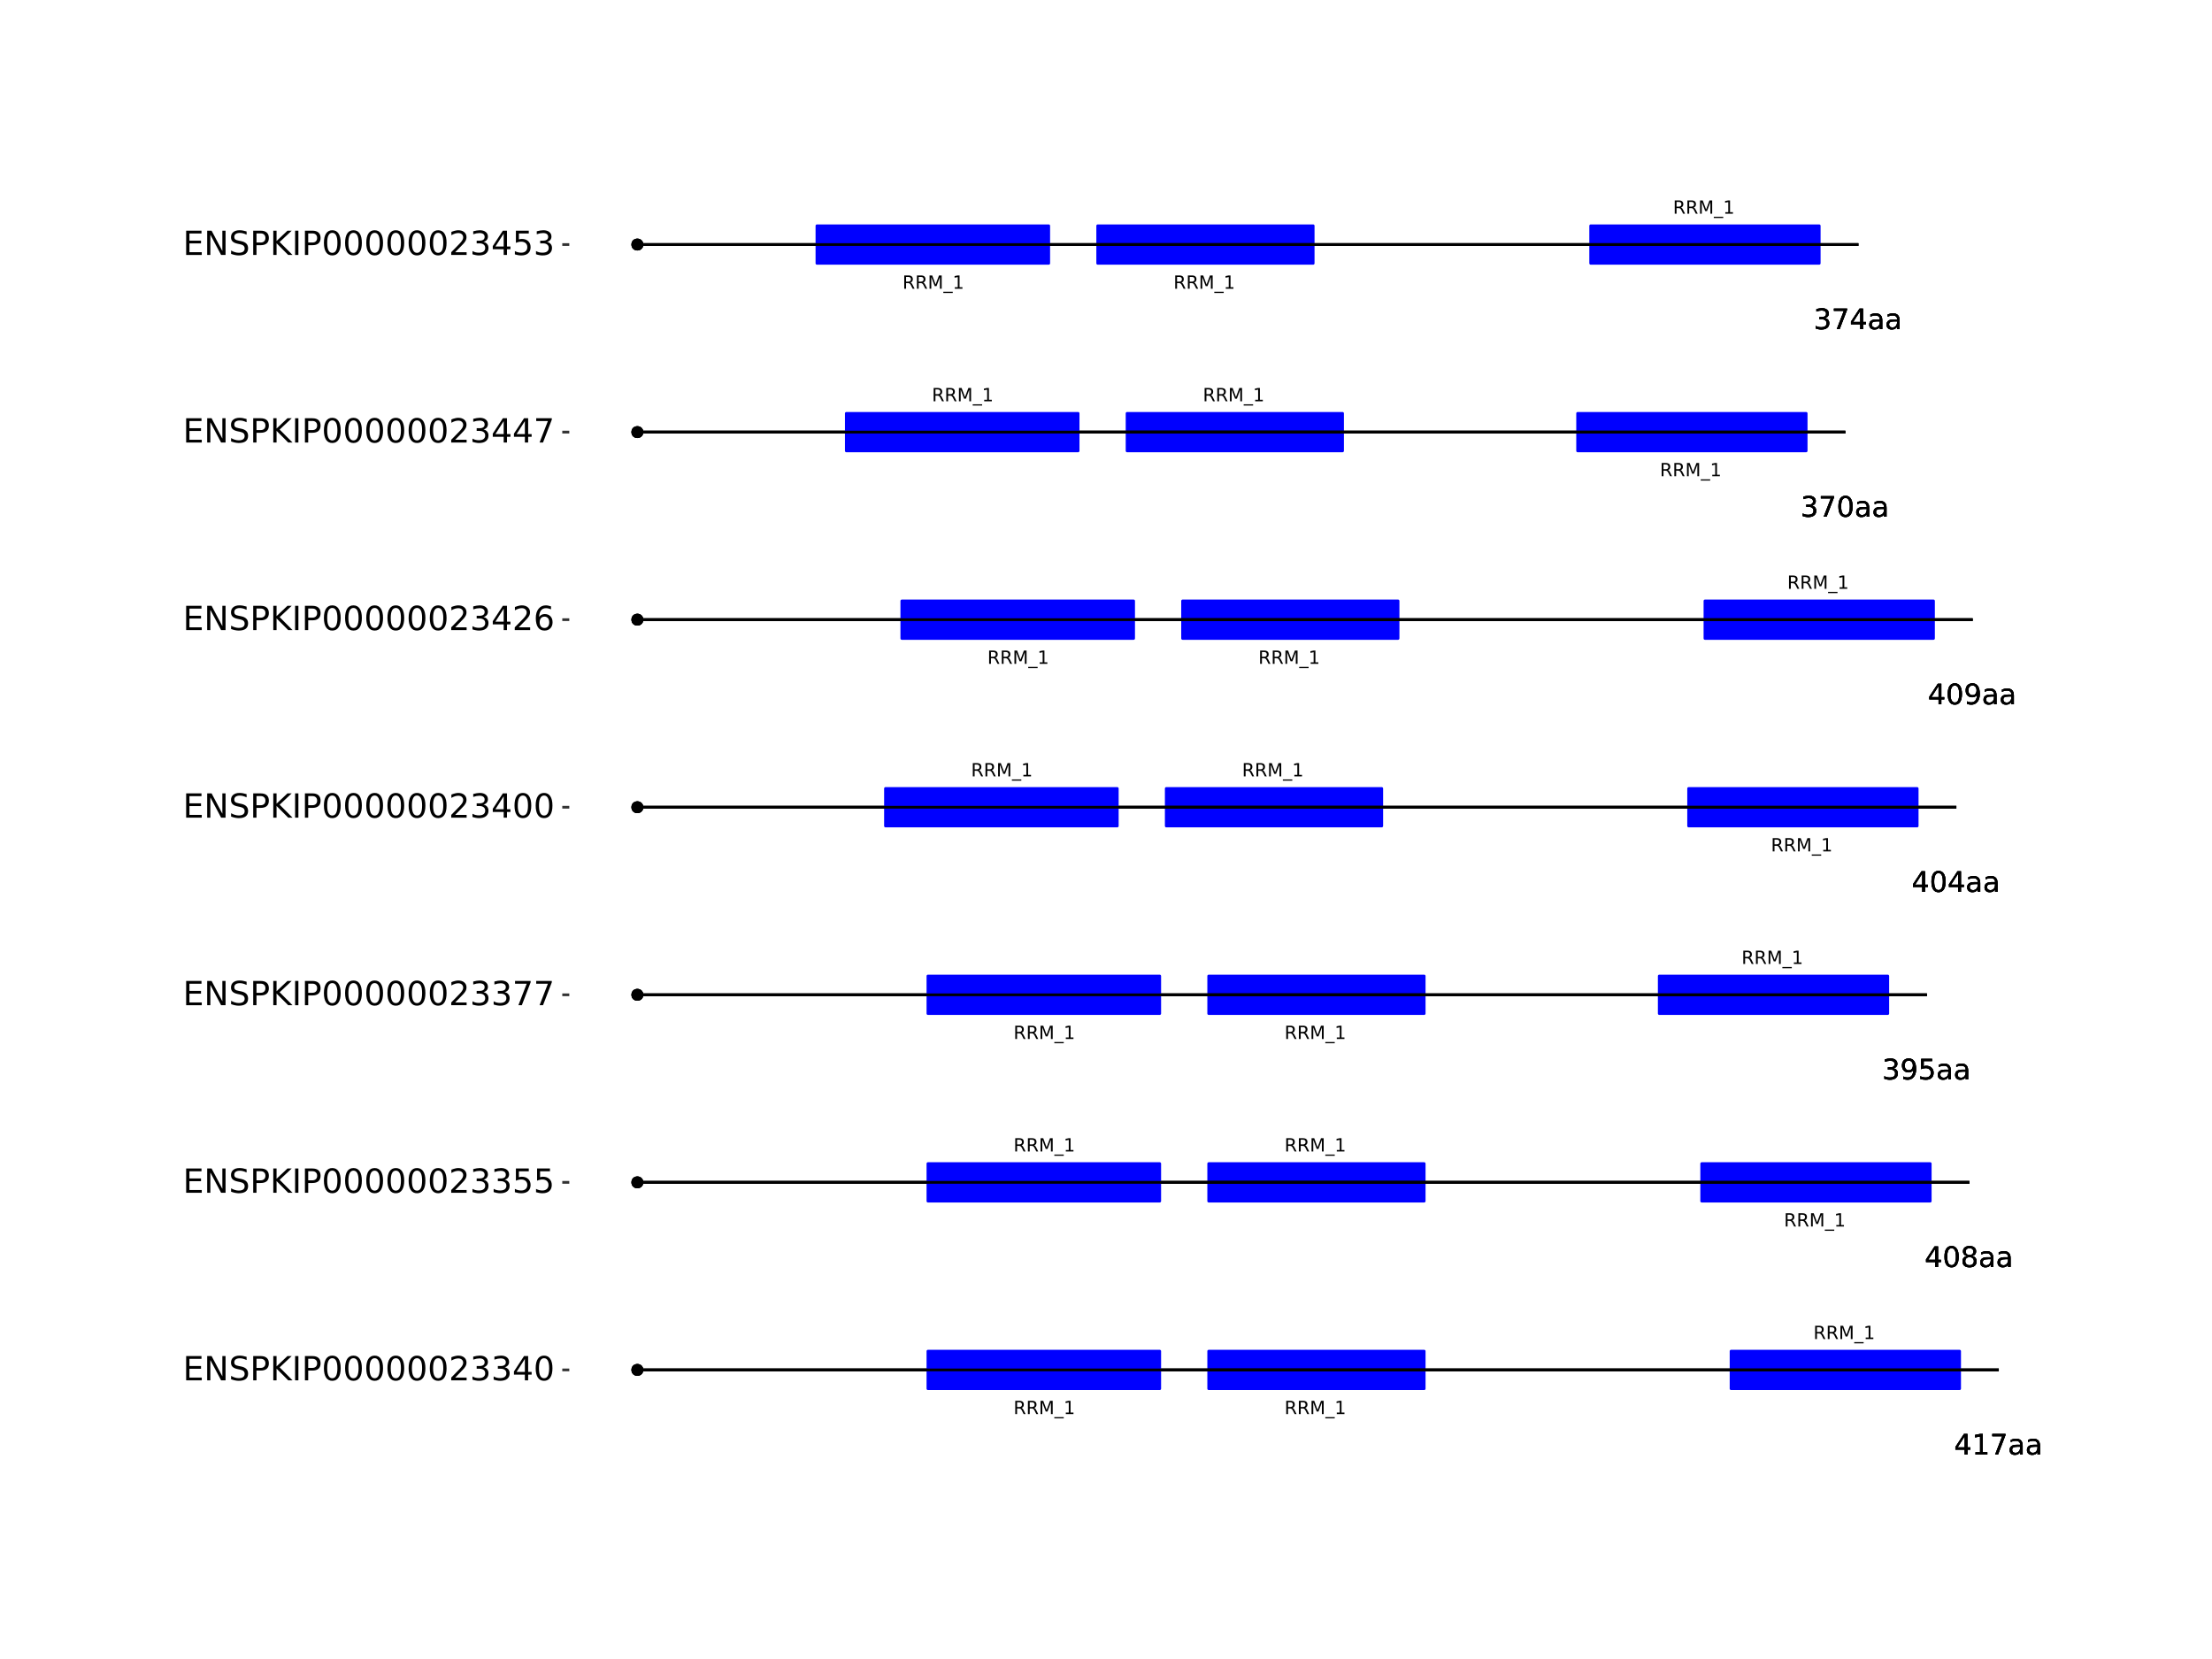 <?xml version="1.0" encoding="UTF-8"?>
<svg xmlns="http://www.w3.org/2000/svg" xmlns:xlink="http://www.w3.org/1999/xlink" width="864pt" height="648pt" viewBox="0 0 864 648" version="1.1">
<defs>
<g>
<symbol overflow="visible" id="glyph0-0">
<path style="stroke:none;" d="M 0.359 1.25 L 0.359 -5.016 L 3.906 -5.016 L 3.906 1.25 Z M 0.75 0.859 L 3.516 0.859 L 3.516 -4.609 L 0.75 -4.609 Z M 0.75 0.859 "/>
</symbol>
<symbol overflow="visible" id="glyph0-1">
<path style="stroke:none;" d="M 3.156 -2.438 C 3.301 -2.383 3.445 -2.273 3.594 -2.109 C 3.738 -1.941 3.879 -1.711 4.016 -1.422 L 4.734 0 L 3.984 0 L 3.312 -1.328 C 3.145 -1.672 2.977 -1.898 2.812 -2.016 C 2.656 -2.129 2.438 -2.188 2.156 -2.188 L 1.406 -2.188 L 1.406 0 L 0.703 0 L 0.703 -5.188 L 2.281 -5.188 C 2.875 -5.188 3.316 -5.062 3.609 -4.812 C 3.898 -4.562 4.047 -4.188 4.047 -3.688 C 4.047 -3.363 3.969 -3.094 3.812 -2.875 C 3.664 -2.664 3.445 -2.52 3.156 -2.438 Z M 1.406 -4.609 L 1.406 -2.766 L 2.281 -2.766 C 2.613 -2.766 2.867 -2.844 3.047 -3 C 3.223 -3.156 3.312 -3.383 3.312 -3.688 C 3.312 -3.988 3.223 -4.219 3.047 -4.375 C 2.867 -4.531 2.613 -4.609 2.281 -4.609 Z M 1.406 -4.609 "/>
</symbol>
<symbol overflow="visible" id="glyph0-2">
<path style="stroke:none;" d="M 0.703 -5.188 L 1.75 -5.188 L 3.062 -1.656 L 4.391 -5.188 L 5.438 -5.188 L 5.438 0 L 4.75 0 L 4.75 -4.547 L 3.422 -1 L 2.719 -1 L 1.375 -4.547 L 1.375 0 L 0.703 0 Z M 0.703 -5.188 "/>
</symbol>
<symbol overflow="visible" id="glyph0-3">
<path style="stroke:none;" d="M 3.625 1.188 L 3.625 1.672 L -0.062 1.672 L -0.062 1.188 Z M 3.625 1.188 "/>
</symbol>
<symbol overflow="visible" id="glyph0-4">
<path style="stroke:none;" d="M 0.875 -0.594 L 2.031 -0.594 L 2.031 -4.547 L 0.781 -4.297 L 0.781 -4.938 L 2.016 -5.188 L 2.719 -5.188 L 2.719 -0.594 L 3.859 -0.594 L 3.859 0 L 0.875 0 Z M 0.875 -0.594 "/>
</symbol>
<symbol overflow="visible" id="glyph1-0">
<path style="stroke:none;" d="M 0.547 1.953 L 0.547 -7.781 L 6.078 -7.781 L 6.078 1.953 Z M 1.172 1.344 L 5.453 1.344 L 5.453 -7.172 L 1.172 -7.172 Z M 1.172 1.344 "/>
</symbol>
<symbol overflow="visible" id="glyph1-1">
<path style="stroke:none;" d="M 4.172 -7.109 L 1.422 -2.812 L 4.172 -2.812 Z M 3.891 -8.047 L 5.266 -8.047 L 5.266 -2.812 L 6.406 -2.812 L 6.406 -1.906 L 5.266 -1.906 L 5.266 0 L 4.172 0 L 4.172 -1.906 L 0.547 -1.906 L 0.547 -2.953 Z M 3.891 -8.047 "/>
</symbol>
<symbol overflow="visible" id="glyph1-2">
<path style="stroke:none;" d="M 1.375 -0.922 L 3.156 -0.922 L 3.156 -7.062 L 1.219 -6.672 L 1.219 -7.672 L 3.141 -8.047 L 4.234 -8.047 L 4.234 -0.922 L 6.016 -0.922 L 6.016 0 L 1.375 0 Z M 1.375 -0.922 "/>
</symbol>
<symbol overflow="visible" id="glyph1-3">
<path style="stroke:none;" d="M 0.906 -8.047 L 6.078 -8.047 L 6.078 -7.594 L 3.156 0 L 2.016 0 L 4.781 -7.141 L 0.906 -7.141 Z M 0.906 -8.047 "/>
</symbol>
<symbol overflow="visible" id="glyph1-4">
<path style="stroke:none;" d="M 3.781 -3.031 C 2.977 -3.031 2.422 -2.938 2.109 -2.75 C 1.805 -2.57 1.656 -2.266 1.656 -1.828 C 1.656 -1.473 1.77 -1.191 2 -0.984 C 2.238 -0.773 2.555 -0.672 2.953 -0.672 C 3.504 -0.672 3.945 -0.863 4.281 -1.25 C 4.613 -1.645 4.781 -2.164 4.781 -2.812 L 4.781 -3.031 Z M 5.766 -3.453 L 5.766 0 L 4.781 0 L 4.781 -0.922 C 4.551 -0.547 4.266 -0.27 3.922 -0.094 C 3.586 0.07 3.176 0.156 2.688 0.156 C 2.07 0.156 1.578 -0.016 1.203 -0.359 C 0.836 -0.711 0.656 -1.18 0.656 -1.766 C 0.656 -2.441 0.883 -2.953 1.344 -3.297 C 1.801 -3.641 2.477 -3.812 3.375 -3.812 L 4.781 -3.812 L 4.781 -3.906 C 4.781 -4.363 4.629 -4.719 4.328 -4.969 C 4.023 -5.219 3.602 -5.344 3.062 -5.344 C 2.719 -5.344 2.379 -5.301 2.047 -5.219 C 1.723 -5.133 1.41 -5.008 1.109 -4.844 L 1.109 -5.766 C 1.473 -5.898 1.82 -6.004 2.156 -6.078 C 2.5 -6.148 2.832 -6.188 3.156 -6.188 C 4.031 -6.188 4.68 -5.957 5.109 -5.5 C 5.547 -5.051 5.766 -4.367 5.766 -3.453 Z M 5.766 -3.453 "/>
</symbol>
<symbol overflow="visible" id="glyph1-5">
<path style="stroke:none;" d="M 3.516 -7.328 C 2.953 -7.328 2.531 -7.051 2.25 -6.5 C 1.969 -5.957 1.828 -5.129 1.828 -4.016 C 1.828 -2.91 1.969 -2.082 2.25 -1.531 C 2.531 -0.977 2.953 -0.703 3.516 -0.703 C 4.078 -0.703 4.5 -0.977 4.781 -1.531 C 5.062 -2.082 5.203 -2.91 5.203 -4.016 C 5.203 -5.129 5.062 -5.957 4.781 -6.5 C 4.5 -7.051 4.078 -7.328 3.516 -7.328 Z M 3.516 -8.203 C 4.41 -8.203 5.098 -7.844 5.578 -7.125 C 6.055 -6.414 6.297 -5.379 6.297 -4.016 C 6.297 -2.66 6.055 -1.625 5.578 -0.906 C 5.098 -0.195 4.41 0.156 3.516 0.156 C 2.609 0.156 1.914 -0.195 1.438 -0.906 C 0.969 -1.625 0.734 -2.66 0.734 -4.016 C 0.734 -5.379 0.969 -6.414 1.438 -7.125 C 1.914 -7.844 2.609 -8.203 3.516 -8.203 Z M 3.516 -8.203 "/>
</symbol>
<symbol overflow="visible" id="glyph1-6">
<path style="stroke:none;" d="M 3.516 -3.828 C 2.992 -3.828 2.582 -3.688 2.281 -3.406 C 1.988 -3.133 1.844 -2.754 1.844 -2.266 C 1.844 -1.773 1.988 -1.391 2.281 -1.109 C 2.582 -0.836 2.992 -0.703 3.516 -0.703 C 4.023 -0.703 4.43 -0.844 4.734 -1.125 C 5.035 -1.406 5.188 -1.785 5.188 -2.266 C 5.188 -2.754 5.035 -3.133 4.734 -3.406 C 4.441 -3.688 4.035 -3.828 3.516 -3.828 Z M 2.422 -4.281 C 1.953 -4.395 1.586 -4.613 1.328 -4.938 C 1.066 -5.258 0.938 -5.648 0.938 -6.109 C 0.938 -6.754 1.164 -7.266 1.625 -7.641 C 2.082 -8.016 2.711 -8.203 3.516 -8.203 C 4.316 -8.203 4.941 -8.016 5.391 -7.641 C 5.848 -7.266 6.078 -6.754 6.078 -6.109 C 6.078 -5.648 5.945 -5.258 5.688 -4.938 C 5.426 -4.613 5.066 -4.395 4.609 -4.281 C 5.129 -4.164 5.535 -3.926 5.828 -3.562 C 6.117 -3.207 6.266 -2.773 6.266 -2.266 C 6.266 -1.484 6.023 -0.883 5.547 -0.469 C 5.078 -0.051 4.398 0.156 3.516 0.156 C 2.617 0.156 1.93 -0.051 1.453 -0.469 C 0.984 -0.883 0.75 -1.484 0.75 -2.266 C 0.75 -2.773 0.895 -3.207 1.188 -3.562 C 1.488 -3.926 1.898 -4.164 2.422 -4.281 Z M 2.016 -6.016 C 2.016 -5.598 2.145 -5.27 2.406 -5.031 C 2.676 -4.801 3.047 -4.688 3.516 -4.688 C 3.984 -4.688 4.348 -4.801 4.609 -5.031 C 4.867 -5.27 5 -5.598 5 -6.016 C 5 -6.43 4.867 -6.754 4.609 -6.984 C 4.348 -7.211 3.984 -7.328 3.516 -7.328 C 3.047 -7.328 2.676 -7.211 2.406 -6.984 C 2.145 -6.754 2.016 -6.43 2.016 -6.016 Z M 2.016 -6.016 "/>
</symbol>
<symbol overflow="visible" id="glyph1-7">
<path style="stroke:none;" d="M 4.484 -4.344 C 5.004 -4.227 5.41 -3.992 5.703 -3.641 C 5.992 -3.297 6.141 -2.863 6.141 -2.344 C 6.141 -1.551 5.863 -0.938 5.312 -0.5 C 4.77 -0.062 4 0.156 3 0.156 C 2.656 0.156 2.301 0.117 1.938 0.047 C 1.582 -0.016 1.219 -0.113 0.844 -0.25 L 0.844 -1.297 C 1.145 -1.117 1.473 -0.984 1.828 -0.891 C 2.191 -0.805 2.57 -0.766 2.969 -0.766 C 3.645 -0.766 4.16 -0.895 4.516 -1.156 C 4.879 -1.426 5.062 -1.82 5.062 -2.344 C 5.062 -2.812 4.895 -3.18 4.562 -3.453 C 4.227 -3.723 3.766 -3.859 3.172 -3.859 L 2.234 -3.859 L 2.234 -4.75 L 3.219 -4.75 C 3.75 -4.75 4.156 -4.852 4.438 -5.062 C 4.727 -5.281 4.875 -5.594 4.875 -6 C 4.875 -6.414 4.723 -6.734 4.422 -6.953 C 4.129 -7.172 3.711 -7.281 3.172 -7.281 C 2.867 -7.281 2.547 -7.25 2.203 -7.188 C 1.867 -7.125 1.492 -7.02 1.078 -6.875 L 1.078 -7.859 C 1.492 -7.973 1.879 -8.055 2.234 -8.109 C 2.598 -8.172 2.941 -8.203 3.266 -8.203 C 4.098 -8.203 4.754 -8.016 5.234 -7.641 C 5.711 -7.266 5.953 -6.754 5.953 -6.109 C 5.953 -5.66 5.82 -5.281 5.562 -4.969 C 5.312 -4.664 4.953 -4.457 4.484 -4.344 Z M 4.484 -4.344 "/>
</symbol>
<symbol overflow="visible" id="glyph1-8">
<path style="stroke:none;" d="M 1.219 -0.172 L 1.219 -1.156 C 1.488 -1.031 1.766 -0.93 2.047 -0.859 C 2.328 -0.797 2.602 -0.766 2.875 -0.766 C 3.594 -0.766 4.141 -1.004 4.516 -1.484 C 4.898 -1.973 5.117 -2.707 5.172 -3.688 C 4.961 -3.375 4.695 -3.133 4.375 -2.969 C 4.051 -2.812 3.695 -2.734 3.312 -2.734 C 2.508 -2.734 1.875 -2.973 1.406 -3.453 C 0.938 -3.941 0.703 -4.609 0.703 -5.453 C 0.703 -6.285 0.941 -6.953 1.422 -7.453 C 1.91 -7.953 2.562 -8.203 3.375 -8.203 C 4.312 -8.203 5.023 -7.844 5.516 -7.125 C 6.004 -6.414 6.25 -5.379 6.25 -4.016 C 6.25 -2.742 5.945 -1.727 5.344 -0.969 C 4.738 -0.219 3.93 0.156 2.922 0.156 C 2.648 0.156 2.375 0.129 2.094 0.078 C 1.812 0.023 1.52 -0.055 1.219 -0.172 Z M 3.375 -3.578 C 3.863 -3.578 4.25 -3.742 4.531 -4.078 C 4.82 -4.41 4.969 -4.867 4.969 -5.453 C 4.969 -6.035 4.82 -6.492 4.531 -6.828 C 4.25 -7.16 3.863 -7.328 3.375 -7.328 C 2.895 -7.328 2.508 -7.16 2.219 -6.828 C 1.938 -6.492 1.797 -6.035 1.797 -5.453 C 1.797 -4.867 1.938 -4.41 2.219 -4.078 C 2.508 -3.742 2.895 -3.578 3.375 -3.578 Z M 3.375 -3.578 "/>
</symbol>
<symbol overflow="visible" id="glyph1-9">
<path style="stroke:none;" d="M 1.188 -8.047 L 5.469 -8.047 L 5.469 -7.141 L 2.188 -7.141 L 2.188 -5.156 C 2.344 -5.219 2.5 -5.258 2.656 -5.281 C 2.82 -5.312 2.984 -5.328 3.141 -5.328 C 4.035 -5.328 4.742 -5.078 5.266 -4.578 C 5.797 -4.086 6.062 -3.422 6.062 -2.578 C 6.062 -1.711 5.789 -1.039 5.25 -0.562 C 4.707 -0.082 3.945 0.156 2.969 0.156 C 2.633 0.156 2.289 0.125 1.938 0.062 C 1.582 0.008 1.223 -0.07 0.859 -0.188 L 0.859 -1.281 C 1.18 -1.102 1.516 -0.973 1.859 -0.891 C 2.203 -0.805 2.566 -0.766 2.953 -0.766 C 3.578 -0.766 4.066 -0.926 4.422 -1.25 C 4.785 -1.582 4.969 -2.023 4.969 -2.578 C 4.969 -3.141 4.785 -3.582 4.422 -3.906 C 4.066 -4.238 3.578 -4.406 2.953 -4.406 C 2.66 -4.406 2.367 -4.375 2.078 -4.312 C 1.785 -4.25 1.488 -4.145 1.188 -4 Z M 1.188 -8.047 "/>
</symbol>
<symbol overflow="visible" id="glyph2-0">
<path style="stroke:none;" d="M 0.641 2.297 L 0.641 -9.172 L 7.141 -9.172 L 7.141 2.297 Z M 1.375 1.578 L 6.422 1.578 L 6.422 -8.438 L 1.375 -8.438 Z M 1.375 1.578 "/>
</symbol>
<symbol overflow="visible" id="glyph2-1">
<path style="stroke:none;" d="M 1.281 -9.484 L 7.266 -9.484 L 7.266 -8.391 L 2.562 -8.391 L 2.562 -5.594 L 7.078 -5.594 L 7.078 -4.516 L 2.562 -4.516 L 2.562 -1.078 L 7.375 -1.078 L 7.375 0 L 1.281 0 Z M 1.281 -9.484 "/>
</symbol>
<symbol overflow="visible" id="glyph2-2">
<path style="stroke:none;" d="M 1.281 -9.484 L 3 -9.484 L 7.203 -1.547 L 7.203 -9.484 L 8.453 -9.484 L 8.453 0 L 6.719 0 L 2.516 -7.922 L 2.516 0 L 1.281 0 Z M 1.281 -9.484 "/>
</symbol>
<symbol overflow="visible" id="glyph2-3">
<path style="stroke:none;" d="M 6.953 -9.172 L 6.953 -7.922 C 6.473 -8.148 6.016 -8.32 5.578 -8.438 C 5.148 -8.551 4.734 -8.609 4.328 -8.609 C 3.629 -8.609 3.086 -8.473 2.703 -8.203 C 2.328 -7.93 2.141 -7.547 2.141 -7.047 C 2.141 -6.629 2.266 -6.312 2.516 -6.094 C 2.773 -5.883 3.254 -5.711 3.953 -5.578 L 4.734 -5.422 C 5.68 -5.234 6.383 -4.91 6.844 -4.453 C 7.301 -3.992 7.531 -3.379 7.531 -2.609 C 7.531 -1.691 7.223 -0.992 6.609 -0.516 C 5.992 -0.047 5.086 0.188 3.891 0.188 C 3.441 0.188 2.961 0.133 2.453 0.031 C 1.953 -0.07 1.43 -0.223 0.891 -0.422 L 0.891 -1.734 C 1.41 -1.441 1.922 -1.223 2.422 -1.078 C 2.922 -0.93 3.41 -0.859 3.891 -0.859 C 4.629 -0.859 5.195 -1 5.594 -1.281 C 5.988 -1.57 6.188 -1.984 6.188 -2.516 C 6.188 -2.984 6.039 -3.348 5.75 -3.609 C 5.469 -3.867 5.004 -4.066 4.359 -4.203 L 3.578 -4.359 C 2.617 -4.547 1.926 -4.844 1.5 -5.25 C 1.07 -5.656 0.859 -6.219 0.859 -6.938 C 0.859 -7.781 1.148 -8.441 1.734 -8.922 C 2.328 -9.41 3.145 -9.656 4.188 -9.656 C 4.625 -9.656 5.07 -9.613 5.531 -9.531 C 6 -9.445 6.473 -9.328 6.953 -9.172 Z M 6.953 -9.172 "/>
</symbol>
<symbol overflow="visible" id="glyph2-4">
<path style="stroke:none;" d="M 2.562 -8.422 L 2.562 -4.859 L 4.172 -4.859 C 4.766 -4.859 5.223 -5.016 5.547 -5.328 C 5.879 -5.641 6.047 -6.078 6.047 -6.641 C 6.047 -7.211 5.879 -7.648 5.547 -7.953 C 5.223 -8.266 4.766 -8.422 4.172 -8.422 Z M 1.281 -9.484 L 4.172 -9.484 C 5.234 -9.484 6.035 -9.238 6.578 -8.75 C 7.117 -8.27 7.391 -7.566 7.391 -6.641 C 7.391 -5.711 7.117 -5.008 6.578 -4.531 C 6.035 -4.051 5.234 -3.812 4.172 -3.812 L 2.562 -3.812 L 2.562 0 L 1.281 0 Z M 1.281 -9.484 "/>
</symbol>
<symbol overflow="visible" id="glyph2-5">
<path style="stroke:none;" d="M 1.281 -9.484 L 2.562 -9.484 L 2.562 -5.469 L 6.812 -9.484 L 8.469 -9.484 L 3.766 -5.062 L 8.797 0 L 7.109 0 L 2.562 -4.562 L 2.562 0 L 1.281 0 Z M 1.281 -9.484 "/>
</symbol>
<symbol overflow="visible" id="glyph2-6">
<path style="stroke:none;" d="M 1.281 -9.484 L 2.562 -9.484 L 2.562 0 L 1.281 0 Z M 1.281 -9.484 "/>
</symbol>
<symbol overflow="visible" id="glyph2-7">
<path style="stroke:none;" d="M 4.125 -8.641 C 3.469 -8.641 2.973 -8.312 2.641 -7.656 C 2.305 -7.008 2.141 -6.035 2.141 -4.734 C 2.141 -3.43 2.305 -2.453 2.641 -1.797 C 2.973 -1.148 3.469 -0.828 4.125 -0.828 C 4.789 -0.828 5.289 -1.148 5.625 -1.797 C 5.957 -2.453 6.125 -3.43 6.125 -4.734 C 6.125 -6.035 5.957 -7.008 5.625 -7.656 C 5.289 -8.312 4.789 -8.641 4.125 -8.641 Z M 4.125 -9.656 C 5.188 -9.656 6 -9.234 6.562 -8.391 C 7.125 -7.547 7.406 -6.328 7.406 -4.734 C 7.406 -3.141 7.125 -1.922 6.562 -1.078 C 6 -0.234 5.188 0.188 4.125 0.188 C 3.07 0.188 2.266 -0.234 1.703 -1.078 C 1.141 -1.922 0.859 -3.141 0.859 -4.734 C 0.859 -6.328 1.141 -7.547 1.703 -8.391 C 2.266 -9.234 3.07 -9.656 4.125 -9.656 Z M 4.125 -9.656 "/>
</symbol>
<symbol overflow="visible" id="glyph2-8">
<path style="stroke:none;" d="M 2.5 -1.078 L 6.969 -1.078 L 6.969 0 L 0.953 0 L 0.953 -1.078 C 1.441 -1.578 2.102 -2.25 2.938 -3.094 C 3.781 -3.945 4.312 -4.5 4.531 -4.75 C 4.938 -5.207 5.219 -5.598 5.375 -5.922 C 5.539 -6.242 5.625 -6.555 5.625 -6.859 C 5.625 -7.367 5.445 -7.781 5.094 -8.094 C 4.75 -8.406 4.289 -8.562 3.719 -8.562 C 3.312 -8.562 2.883 -8.492 2.438 -8.359 C 2 -8.223 1.523 -8.008 1.016 -7.719 L 1.016 -9.016 C 1.535 -9.223 2.02 -9.379 2.469 -9.484 C 2.914 -9.598 3.32 -9.656 3.688 -9.656 C 4.676 -9.656 5.461 -9.406 6.047 -8.906 C 6.629 -8.414 6.922 -7.758 6.922 -6.938 C 6.922 -6.551 6.848 -6.18 6.703 -5.828 C 6.555 -5.484 6.289 -5.078 5.906 -4.609 C 5.801 -4.484 5.461 -4.125 4.891 -3.531 C 4.328 -2.945 3.531 -2.129 2.5 -1.078 Z M 2.5 -1.078 "/>
</symbol>
<symbol overflow="visible" id="glyph2-9">
<path style="stroke:none;" d="M 5.281 -5.109 C 5.895 -4.973 6.375 -4.695 6.719 -4.281 C 7.062 -3.875 7.234 -3.363 7.234 -2.75 C 7.234 -1.82 6.91 -1.098 6.266 -0.578 C 5.617 -0.066 4.703 0.188 3.516 0.188 C 3.117 0.188 2.707 0.145 2.281 0.062 C 1.863 -0.008 1.43 -0.125 0.984 -0.281 L 0.984 -1.531 C 1.348 -1.32 1.738 -1.16 2.156 -1.047 C 2.582 -0.941 3.023 -0.891 3.484 -0.891 C 4.285 -0.891 4.895 -1.047 5.312 -1.359 C 5.738 -1.68 5.953 -2.145 5.953 -2.75 C 5.953 -3.312 5.754 -3.75 5.359 -4.062 C 4.973 -4.375 4.43 -4.531 3.734 -4.531 L 2.625 -4.531 L 2.625 -5.594 L 3.781 -5.594 C 4.414 -5.594 4.898 -5.719 5.234 -5.969 C 5.566 -6.219 5.734 -6.582 5.734 -7.062 C 5.734 -7.539 5.562 -7.91 5.219 -8.172 C 4.875 -8.43 4.379 -8.562 3.734 -8.562 C 3.379 -8.562 3 -8.523 2.594 -8.453 C 2.195 -8.379 1.758 -8.258 1.281 -8.094 L 1.281 -9.25 C 1.758 -9.383 2.211 -9.484 2.641 -9.547 C 3.066 -9.617 3.469 -9.656 3.844 -9.656 C 4.82 -9.656 5.594 -9.43 6.156 -8.984 C 6.727 -8.547 7.016 -7.945 7.016 -7.188 C 7.016 -6.664 6.863 -6.223 6.562 -5.859 C 6.258 -5.492 5.832 -5.242 5.281 -5.109 Z M 5.281 -5.109 "/>
</symbol>
<symbol overflow="visible" id="glyph2-10">
<path style="stroke:none;" d="M 4.906 -8.359 L 1.672 -3.297 L 4.906 -3.297 Z M 4.578 -9.484 L 6.188 -9.484 L 6.188 -3.297 L 7.547 -3.297 L 7.547 -2.234 L 6.188 -2.234 L 6.188 0 L 4.906 0 L 4.906 -2.234 L 0.641 -2.234 L 0.641 -3.469 Z M 4.578 -9.484 "/>
</symbol>
<symbol overflow="visible" id="glyph2-11">
<path style="stroke:none;" d="M 1.406 -9.484 L 6.438 -9.484 L 6.438 -8.391 L 2.578 -8.391 L 2.578 -6.078 C 2.766 -6.141 2.953 -6.188 3.141 -6.219 C 3.328 -6.25 3.508 -6.266 3.688 -6.266 C 4.75 -6.266 5.586 -5.973 6.203 -5.391 C 6.828 -4.816 7.141 -4.035 7.141 -3.047 C 7.141 -2.023 6.82 -1.227 6.188 -0.656 C 5.551 -0.094 4.656 0.188 3.5 0.188 C 3.102 0.188 2.695 0.148 2.281 0.078 C 1.863 0.016 1.438 -0.082 1 -0.219 L 1 -1.516 C 1.383 -1.305 1.781 -1.148 2.188 -1.047 C 2.594 -0.941 3.02 -0.891 3.469 -0.891 C 4.207 -0.891 4.789 -1.082 5.219 -1.469 C 5.645 -1.852 5.859 -2.379 5.859 -3.047 C 5.859 -3.703 5.645 -4.223 5.219 -4.609 C 4.789 -4.992 4.207 -5.188 3.469 -5.188 C 3.125 -5.188 2.781 -5.145 2.438 -5.062 C 2.102 -4.988 1.758 -4.875 1.406 -4.719 Z M 1.406 -9.484 "/>
</symbol>
<symbol overflow="visible" id="glyph2-12">
<path style="stroke:none;" d="M 1.062 -9.484 L 7.156 -9.484 L 7.156 -8.938 L 3.719 0 L 2.375 0 L 5.625 -8.391 L 1.062 -8.391 Z M 1.062 -9.484 "/>
</symbol>
<symbol overflow="visible" id="glyph2-13">
<path style="stroke:none;" d="M 4.297 -5.25 C 3.711 -5.25 3.254 -5.051 2.922 -4.656 C 2.586 -4.258 2.422 -3.723 2.422 -3.047 C 2.422 -2.359 2.586 -1.816 2.922 -1.422 C 3.254 -1.023 3.711 -0.828 4.297 -0.828 C 4.867 -0.828 5.32 -1.023 5.656 -1.422 C 5.988 -1.816 6.156 -2.359 6.156 -3.047 C 6.156 -3.723 5.988 -4.258 5.656 -4.656 C 5.32 -5.051 4.867 -5.25 4.297 -5.25 Z M 6.844 -9.266 L 6.844 -8.094 C 6.52 -8.25 6.191 -8.363 5.859 -8.438 C 5.535 -8.52 5.211 -8.562 4.891 -8.562 C 4.047 -8.562 3.398 -8.273 2.953 -7.703 C 2.504 -7.141 2.25 -6.281 2.188 -5.125 C 2.438 -5.488 2.75 -5.77 3.125 -5.969 C 3.5 -6.164 3.914 -6.266 4.375 -6.266 C 5.32 -6.266 6.07 -5.973 6.625 -5.391 C 7.176 -4.816 7.453 -4.035 7.453 -3.047 C 7.453 -2.066 7.16 -1.281 6.578 -0.688 C 6.004 -0.102 5.242 0.188 4.297 0.188 C 3.191 0.188 2.348 -0.234 1.766 -1.078 C 1.191 -1.922 0.906 -3.141 0.906 -4.734 C 0.906 -6.223 1.258 -7.414 1.969 -8.312 C 2.688 -9.207 3.645 -9.656 4.844 -9.656 C 5.156 -9.656 5.473 -9.617 5.797 -9.547 C 6.129 -9.484 6.477 -9.391 6.844 -9.266 Z M 6.844 -9.266 "/>
</symbol>
</g>
</defs>
<g id="surface1">
<rect x="0" y="0" width="864" height="648" style="fill:rgb(100%,100%,100%);fill-opacity:1;stroke:none;"/>
<rect x="0" y="0" width="864" height="648" style="fill:rgb(100%,100%,100%);fill-opacity:1;stroke:none;"/>
<path style="fill:none;stroke-width:1.067;stroke-linecap:round;stroke-linejoin:round;stroke:rgb(100%,100%,100%);stroke-opacity:1;stroke-miterlimit:10;" d="M 0 648 L 864 648 L 864 0 L 0 0 Z M 0 648 "/>
<path style="fill-rule:nonzero;fill:rgb(0%,0%,0%);fill-opacity:1;stroke-width:0.709;stroke-linecap:round;stroke-linejoin:round;stroke:rgb(0%,0%,0%);stroke-opacity:1;stroke-miterlimit:10;" d="M 250.906 535.086 C 250.906 537.691 246.996 537.691 246.996 535.086 C 246.996 532.48 250.906 532.48 250.906 535.086 "/>
<path style="fill-rule:nonzero;fill:rgb(0%,0%,0%);fill-opacity:1;stroke-width:0.709;stroke-linecap:round;stroke-linejoin:round;stroke:rgb(0%,0%,0%);stroke-opacity:1;stroke-miterlimit:10;" d="M 250.906 535.086 C 250.906 537.691 246.996 537.691 246.996 535.086 C 246.996 532.48 250.906 532.48 250.906 535.086 "/>
<path style="fill-rule:nonzero;fill:rgb(0%,0%,0%);fill-opacity:1;stroke-width:0.709;stroke-linecap:round;stroke-linejoin:round;stroke:rgb(0%,0%,0%);stroke-opacity:1;stroke-miterlimit:10;" d="M 250.906 535.086 C 250.906 537.691 246.996 537.691 246.996 535.086 C 246.996 532.48 250.906 532.48 250.906 535.086 "/>
<path style="fill-rule:nonzero;fill:rgb(0%,0%,0%);fill-opacity:1;stroke-width:0.709;stroke-linecap:round;stroke-linejoin:round;stroke:rgb(0%,0%,0%);stroke-opacity:1;stroke-miterlimit:10;" d="M 250.906 461.824 C 250.906 464.434 246.996 464.434 246.996 461.824 C 246.996 459.219 250.906 459.219 250.906 461.824 "/>
<path style="fill-rule:nonzero;fill:rgb(0%,0%,0%);fill-opacity:1;stroke-width:0.709;stroke-linecap:round;stroke-linejoin:round;stroke:rgb(0%,0%,0%);stroke-opacity:1;stroke-miterlimit:10;" d="M 250.906 461.824 C 250.906 464.434 246.996 464.434 246.996 461.824 C 246.996 459.219 250.906 459.219 250.906 461.824 "/>
<path style="fill-rule:nonzero;fill:rgb(0%,0%,0%);fill-opacity:1;stroke-width:0.709;stroke-linecap:round;stroke-linejoin:round;stroke:rgb(0%,0%,0%);stroke-opacity:1;stroke-miterlimit:10;" d="M 250.906 461.824 C 250.906 464.434 246.996 464.434 246.996 461.824 C 246.996 459.219 250.906 459.219 250.906 461.824 "/>
<path style="fill-rule:nonzero;fill:rgb(0%,0%,0%);fill-opacity:1;stroke-width:0.709;stroke-linecap:round;stroke-linejoin:round;stroke:rgb(0%,0%,0%);stroke-opacity:1;stroke-miterlimit:10;" d="M 250.906 388.566 C 250.906 391.172 246.996 391.172 246.996 388.566 C 246.996 385.957 250.906 385.957 250.906 388.566 "/>
<path style="fill-rule:nonzero;fill:rgb(0%,0%,0%);fill-opacity:1;stroke-width:0.709;stroke-linecap:round;stroke-linejoin:round;stroke:rgb(0%,0%,0%);stroke-opacity:1;stroke-miterlimit:10;" d="M 250.906 388.566 C 250.906 391.172 246.996 391.172 246.996 388.566 C 246.996 385.957 250.906 385.957 250.906 388.566 "/>
<path style="fill-rule:nonzero;fill:rgb(0%,0%,0%);fill-opacity:1;stroke-width:0.709;stroke-linecap:round;stroke-linejoin:round;stroke:rgb(0%,0%,0%);stroke-opacity:1;stroke-miterlimit:10;" d="M 250.906 388.566 C 250.906 391.172 246.996 391.172 246.996 388.566 C 246.996 385.957 250.906 385.957 250.906 388.566 "/>
<path style="fill-rule:nonzero;fill:rgb(0%,0%,0%);fill-opacity:1;stroke-width:0.709;stroke-linecap:round;stroke-linejoin:round;stroke:rgb(0%,0%,0%);stroke-opacity:1;stroke-miterlimit:10;" d="M 250.906 315.305 C 250.906 317.91 246.996 317.91 246.996 315.305 C 246.996 312.699 250.906 312.699 250.906 315.305 "/>
<path style="fill-rule:nonzero;fill:rgb(0%,0%,0%);fill-opacity:1;stroke-width:0.709;stroke-linecap:round;stroke-linejoin:round;stroke:rgb(0%,0%,0%);stroke-opacity:1;stroke-miterlimit:10;" d="M 250.906 315.305 C 250.906 317.91 246.996 317.91 246.996 315.305 C 246.996 312.699 250.906 312.699 250.906 315.305 "/>
<path style="fill-rule:nonzero;fill:rgb(0%,0%,0%);fill-opacity:1;stroke-width:0.709;stroke-linecap:round;stroke-linejoin:round;stroke:rgb(0%,0%,0%);stroke-opacity:1;stroke-miterlimit:10;" d="M 250.906 315.305 C 250.906 317.91 246.996 317.91 246.996 315.305 C 246.996 312.699 250.906 312.699 250.906 315.305 "/>
<path style="fill-rule:nonzero;fill:rgb(0%,0%,0%);fill-opacity:1;stroke-width:0.709;stroke-linecap:round;stroke-linejoin:round;stroke:rgb(0%,0%,0%);stroke-opacity:1;stroke-miterlimit:10;" d="M 250.906 242.043 C 250.906 244.648 246.996 244.648 246.996 242.043 C 246.996 239.438 250.906 239.438 250.906 242.043 "/>
<path style="fill-rule:nonzero;fill:rgb(0%,0%,0%);fill-opacity:1;stroke-width:0.709;stroke-linecap:round;stroke-linejoin:round;stroke:rgb(0%,0%,0%);stroke-opacity:1;stroke-miterlimit:10;" d="M 250.906 242.043 C 250.906 244.648 246.996 244.648 246.996 242.043 C 246.996 239.438 250.906 239.438 250.906 242.043 "/>
<path style="fill-rule:nonzero;fill:rgb(0%,0%,0%);fill-opacity:1;stroke-width:0.709;stroke-linecap:round;stroke-linejoin:round;stroke:rgb(0%,0%,0%);stroke-opacity:1;stroke-miterlimit:10;" d="M 250.906 242.043 C 250.906 244.648 246.996 244.648 246.996 242.043 C 246.996 239.438 250.906 239.438 250.906 242.043 "/>
<path style="fill-rule:nonzero;fill:rgb(0%,0%,0%);fill-opacity:1;stroke-width:0.709;stroke-linecap:round;stroke-linejoin:round;stroke:rgb(0%,0%,0%);stroke-opacity:1;stroke-miterlimit:10;" d="M 250.906 168.781 C 250.906 171.387 246.996 171.387 246.996 168.781 C 246.996 166.176 250.906 166.176 250.906 168.781 "/>
<path style="fill-rule:nonzero;fill:rgb(0%,0%,0%);fill-opacity:1;stroke-width:0.709;stroke-linecap:round;stroke-linejoin:round;stroke:rgb(0%,0%,0%);stroke-opacity:1;stroke-miterlimit:10;" d="M 250.906 168.781 C 250.906 171.387 246.996 171.387 246.996 168.781 C 246.996 166.176 250.906 166.176 250.906 168.781 "/>
<path style="fill-rule:nonzero;fill:rgb(0%,0%,0%);fill-opacity:1;stroke-width:0.709;stroke-linecap:round;stroke-linejoin:round;stroke:rgb(0%,0%,0%);stroke-opacity:1;stroke-miterlimit:10;" d="M 250.906 168.781 C 250.906 171.387 246.996 171.387 246.996 168.781 C 246.996 166.176 250.906 166.176 250.906 168.781 "/>
<path style="fill-rule:nonzero;fill:rgb(0%,0%,0%);fill-opacity:1;stroke-width:0.709;stroke-linecap:round;stroke-linejoin:round;stroke:rgb(0%,0%,0%);stroke-opacity:1;stroke-miterlimit:10;" d="M 250.906 95.52 C 250.906 98.129 246.996 98.129 246.996 95.52 C 246.996 92.914 250.906 92.914 250.906 95.52 "/>
<path style="fill-rule:nonzero;fill:rgb(0%,0%,0%);fill-opacity:1;stroke-width:0.709;stroke-linecap:round;stroke-linejoin:round;stroke:rgb(0%,0%,0%);stroke-opacity:1;stroke-miterlimit:10;" d="M 250.906 95.52 C 250.906 98.129 246.996 98.129 246.996 95.52 C 246.996 92.914 250.906 92.914 250.906 95.52 "/>
<path style="fill-rule:nonzero;fill:rgb(0%,0%,0%);fill-opacity:1;stroke-width:0.709;stroke-linecap:round;stroke-linejoin:round;stroke:rgb(0%,0%,0%);stroke-opacity:1;stroke-miterlimit:10;" d="M 250.906 95.52 C 250.906 98.129 246.996 98.129 246.996 95.52 C 246.996 92.914 250.906 92.914 250.906 95.52 "/>
<path style="fill-rule:nonzero;fill:rgb(0%,0%,100%);fill-opacity:1;stroke-width:1.067;stroke-linecap:butt;stroke-linejoin:round;stroke:rgb(0%,0%,100%);stroke-opacity:1;stroke-miterlimit:10;" d="M 472.117 527.762 L 556.281 527.762 L 556.281 542.414 L 472.117 542.414 Z M 472.117 527.762 "/>
<path style="fill:none;stroke-width:1.067;stroke-linecap:butt;stroke-linejoin:round;stroke:rgb(0%,0%,0%);stroke-opacity:1;stroke-miterlimit:10;" d="M 248.953 535.086 L 780.719 535.086 "/>
<g style="fill:rgb(0%,0%,0%);fill-opacity:1;">
  <use xlink:href="#glyph0-1" x="501.699" y="552.34"/>
  <use xlink:href="#glyph0-1" x="506.641" y="552.34"/>
  <use xlink:href="#glyph0-2" x="511.582" y="552.34"/>
  <use xlink:href="#glyph0-3" x="517.719" y="552.34"/>
  <use xlink:href="#glyph0-4" x="521.275" y="552.34"/>
</g>
<g style="fill:rgb(0%,0%,0%);fill-opacity:1;">
  <use xlink:href="#glyph1-1" x="763.219" y="568.138"/>
  <use xlink:href="#glyph1-2" x="770.242" y="568.138"/>
  <use xlink:href="#glyph1-3" x="777.266" y="568.138"/>
  <use xlink:href="#glyph1-4" x="784.289" y="568.138"/>
  <use xlink:href="#glyph1-4" x="791.054" y="568.138"/>
</g>
<path style="fill-rule:nonzero;fill:rgb(0%,0%,100%);fill-opacity:1;stroke-width:1.067;stroke-linecap:butt;stroke-linejoin:round;stroke:rgb(0%,0%,100%);stroke-opacity:1;stroke-miterlimit:10;" d="M 676.152 527.762 L 765.418 527.762 L 765.418 542.414 L 676.152 542.414 Z M 676.152 527.762 "/>
<path style="fill:none;stroke-width:1.067;stroke-linecap:butt;stroke-linejoin:round;stroke:rgb(0%,0%,0%);stroke-opacity:1;stroke-miterlimit:10;" d="M 248.953 535.086 L 780.719 535.086 "/>
<g style="fill:rgb(0%,0%,0%);fill-opacity:1;">
  <use xlink:href="#glyph0-1" x="708.285" y="523.035"/>
  <use xlink:href="#glyph0-1" x="713.227" y="523.035"/>
  <use xlink:href="#glyph0-2" x="718.168" y="523.035"/>
  <use xlink:href="#glyph0-3" x="724.305" y="523.035"/>
  <use xlink:href="#glyph0-4" x="727.861" y="523.035"/>
</g>
<g style="fill:rgb(0%,0%,0%);fill-opacity:1;">
  <use xlink:href="#glyph1-1" x="763.219" y="568.138"/>
  <use xlink:href="#glyph1-2" x="770.242" y="568.138"/>
  <use xlink:href="#glyph1-3" x="777.266" y="568.138"/>
  <use xlink:href="#glyph1-4" x="784.289" y="568.138"/>
  <use xlink:href="#glyph1-4" x="791.054" y="568.138"/>
</g>
<path style="fill-rule:nonzero;fill:rgb(0%,0%,100%);fill-opacity:1;stroke-width:1.067;stroke-linecap:butt;stroke-linejoin:round;stroke:rgb(0%,0%,100%);stroke-opacity:1;stroke-miterlimit:10;" d="M 362.445 527.762 L 452.984 527.762 L 452.984 542.414 L 362.445 542.414 Z M 362.445 527.762 "/>
<path style="fill:none;stroke-width:1.067;stroke-linecap:butt;stroke-linejoin:round;stroke:rgb(0%,0%,0%);stroke-opacity:1;stroke-miterlimit:10;" d="M 248.953 535.086 L 780.719 535.086 "/>
<g style="fill:rgb(0%,0%,0%);fill-opacity:1;">
  <use xlink:href="#glyph0-1" x="395.855" y="552.34"/>
  <use xlink:href="#glyph0-1" x="400.797" y="552.34"/>
  <use xlink:href="#glyph0-2" x="405.738" y="552.34"/>
  <use xlink:href="#glyph0-3" x="411.875" y="552.34"/>
  <use xlink:href="#glyph0-4" x="415.432" y="552.34"/>
</g>
<g style="fill:rgb(0%,0%,0%);fill-opacity:1;">
  <use xlink:href="#glyph1-1" x="763.219" y="568.138"/>
  <use xlink:href="#glyph1-2" x="770.242" y="568.138"/>
  <use xlink:href="#glyph1-3" x="777.266" y="568.138"/>
  <use xlink:href="#glyph1-4" x="784.289" y="568.138"/>
  <use xlink:href="#glyph1-4" x="791.054" y="568.138"/>
</g>
<path style="fill-rule:nonzero;fill:rgb(0%,0%,100%);fill-opacity:1;stroke-width:1.067;stroke-linecap:butt;stroke-linejoin:round;stroke:rgb(0%,0%,100%);stroke-opacity:1;stroke-miterlimit:10;" d="M 472.117 454.5 L 556.281 454.5 L 556.281 469.152 L 472.117 469.152 Z M 472.117 454.5 "/>
<path style="fill:none;stroke-width:1.067;stroke-linecap:butt;stroke-linejoin:round;stroke:rgb(0%,0%,0%);stroke-opacity:1;stroke-miterlimit:10;" d="M 248.953 461.824 L 769.242 461.824 "/>
<g style="fill:rgb(0%,0%,0%);fill-opacity:1;">
  <use xlink:href="#glyph0-1" x="501.699" y="449.773"/>
  <use xlink:href="#glyph0-1" x="506.641" y="449.773"/>
  <use xlink:href="#glyph0-2" x="511.582" y="449.773"/>
  <use xlink:href="#glyph0-3" x="517.719" y="449.773"/>
  <use xlink:href="#glyph0-4" x="521.275" y="449.773"/>
</g>
<g style="fill:rgb(0%,0%,0%);fill-opacity:1;">
  <use xlink:href="#glyph1-1" x="751.742" y="494.876"/>
  <use xlink:href="#glyph1-5" x="758.766" y="494.876"/>
  <use xlink:href="#glyph1-6" x="765.789" y="494.876"/>
  <use xlink:href="#glyph1-4" x="772.812" y="494.876"/>
  <use xlink:href="#glyph1-4" x="779.577" y="494.876"/>
</g>
<path style="fill-rule:nonzero;fill:rgb(0%,0%,100%);fill-opacity:1;stroke-width:1.067;stroke-linecap:butt;stroke-linejoin:round;stroke:rgb(0%,0%,100%);stroke-opacity:1;stroke-miterlimit:10;" d="M 664.676 454.5 L 753.941 454.5 L 753.941 469.152 L 664.676 469.152 Z M 664.676 454.5 "/>
<path style="fill:none;stroke-width:1.067;stroke-linecap:butt;stroke-linejoin:round;stroke:rgb(0%,0%,0%);stroke-opacity:1;stroke-miterlimit:10;" d="M 248.953 461.824 L 769.242 461.824 "/>
<g style="fill:rgb(0%,0%,0%);fill-opacity:1;">
  <use xlink:href="#glyph0-1" x="696.805" y="479.078"/>
  <use xlink:href="#glyph0-1" x="701.746" y="479.078"/>
  <use xlink:href="#glyph0-2" x="706.688" y="479.078"/>
  <use xlink:href="#glyph0-3" x="712.824" y="479.078"/>
  <use xlink:href="#glyph0-4" x="716.381" y="479.078"/>
</g>
<g style="fill:rgb(0%,0%,0%);fill-opacity:1;">
  <use xlink:href="#glyph1-1" x="751.742" y="494.876"/>
  <use xlink:href="#glyph1-5" x="758.766" y="494.876"/>
  <use xlink:href="#glyph1-6" x="765.789" y="494.876"/>
  <use xlink:href="#glyph1-4" x="772.812" y="494.876"/>
  <use xlink:href="#glyph1-4" x="779.577" y="494.876"/>
</g>
<path style="fill-rule:nonzero;fill:rgb(0%,0%,100%);fill-opacity:1;stroke-width:1.067;stroke-linecap:butt;stroke-linejoin:round;stroke:rgb(0%,0%,100%);stroke-opacity:1;stroke-miterlimit:10;" d="M 362.445 454.5 L 452.984 454.5 L 452.984 469.152 L 362.445 469.152 Z M 362.445 454.5 "/>
<path style="fill:none;stroke-width:1.067;stroke-linecap:butt;stroke-linejoin:round;stroke:rgb(0%,0%,0%);stroke-opacity:1;stroke-miterlimit:10;" d="M 248.953 461.824 L 769.242 461.824 "/>
<g style="fill:rgb(0%,0%,0%);fill-opacity:1;">
  <use xlink:href="#glyph0-1" x="395.855" y="449.773"/>
  <use xlink:href="#glyph0-1" x="400.797" y="449.773"/>
  <use xlink:href="#glyph0-2" x="405.738" y="449.773"/>
  <use xlink:href="#glyph0-3" x="411.875" y="449.773"/>
  <use xlink:href="#glyph0-4" x="415.432" y="449.773"/>
</g>
<g style="fill:rgb(0%,0%,0%);fill-opacity:1;">
  <use xlink:href="#glyph1-1" x="751.742" y="494.876"/>
  <use xlink:href="#glyph1-5" x="758.766" y="494.876"/>
  <use xlink:href="#glyph1-6" x="765.789" y="494.876"/>
  <use xlink:href="#glyph1-4" x="772.812" y="494.876"/>
  <use xlink:href="#glyph1-4" x="779.577" y="494.876"/>
</g>
<path style="fill-rule:nonzero;fill:rgb(0%,0%,100%);fill-opacity:1;stroke-width:1.067;stroke-linecap:butt;stroke-linejoin:round;stroke:rgb(0%,0%,100%);stroke-opacity:1;stroke-miterlimit:10;" d="M 472.117 381.238 L 556.281 381.238 L 556.281 395.891 L 472.117 395.891 Z M 472.117 381.238 "/>
<path style="fill:none;stroke-width:1.067;stroke-linecap:butt;stroke-linejoin:round;stroke:rgb(0%,0%,0%);stroke-opacity:1;stroke-miterlimit:10;" d="M 248.953 388.566 L 752.664 388.566 "/>
<g style="fill:rgb(0%,0%,0%);fill-opacity:1;">
  <use xlink:href="#glyph0-1" x="501.699" y="405.82"/>
  <use xlink:href="#glyph0-1" x="506.641" y="405.82"/>
  <use xlink:href="#glyph0-2" x="511.582" y="405.82"/>
  <use xlink:href="#glyph0-3" x="517.719" y="405.82"/>
  <use xlink:href="#glyph0-4" x="521.275" y="405.82"/>
</g>
<g style="fill:rgb(0%,0%,0%);fill-opacity:1;">
  <use xlink:href="#glyph1-7" x="735.164" y="421.618"/>
  <use xlink:href="#glyph1-8" x="742.188" y="421.618"/>
  <use xlink:href="#glyph1-9" x="749.211" y="421.618"/>
  <use xlink:href="#glyph1-4" x="756.234" y="421.618"/>
  <use xlink:href="#glyph1-4" x="762.999" y="421.618"/>
</g>
<path style="fill-rule:nonzero;fill:rgb(0%,0%,100%);fill-opacity:1;stroke-width:1.067;stroke-linecap:butt;stroke-linejoin:round;stroke:rgb(0%,0%,100%);stroke-opacity:1;stroke-miterlimit:10;" d="M 648.098 381.238 L 737.363 381.238 L 737.363 395.891 L 648.098 395.891 Z M 648.098 381.238 "/>
<path style="fill:none;stroke-width:1.067;stroke-linecap:butt;stroke-linejoin:round;stroke:rgb(0%,0%,0%);stroke-opacity:1;stroke-miterlimit:10;" d="M 248.953 388.566 L 752.664 388.566 "/>
<g style="fill:rgb(0%,0%,0%);fill-opacity:1;">
  <use xlink:href="#glyph0-1" x="680.23" y="376.516"/>
  <use xlink:href="#glyph0-1" x="685.172" y="376.516"/>
  <use xlink:href="#glyph0-2" x="690.113" y="376.516"/>
  <use xlink:href="#glyph0-3" x="696.25" y="376.516"/>
  <use xlink:href="#glyph0-4" x="699.807" y="376.516"/>
</g>
<g style="fill:rgb(0%,0%,0%);fill-opacity:1;">
  <use xlink:href="#glyph1-7" x="735.164" y="421.618"/>
  <use xlink:href="#glyph1-8" x="742.188" y="421.618"/>
  <use xlink:href="#glyph1-9" x="749.211" y="421.618"/>
  <use xlink:href="#glyph1-4" x="756.234" y="421.618"/>
  <use xlink:href="#glyph1-4" x="762.999" y="421.618"/>
</g>
<path style="fill-rule:nonzero;fill:rgb(0%,0%,100%);fill-opacity:1;stroke-width:1.067;stroke-linecap:butt;stroke-linejoin:round;stroke:rgb(0%,0%,100%);stroke-opacity:1;stroke-miterlimit:10;" d="M 362.445 381.238 L 452.984 381.238 L 452.984 395.891 L 362.445 395.891 Z M 362.445 381.238 "/>
<path style="fill:none;stroke-width:1.067;stroke-linecap:butt;stroke-linejoin:round;stroke:rgb(0%,0%,0%);stroke-opacity:1;stroke-miterlimit:10;" d="M 248.953 388.566 L 752.664 388.566 "/>
<g style="fill:rgb(0%,0%,0%);fill-opacity:1;">
  <use xlink:href="#glyph0-1" x="395.855" y="405.82"/>
  <use xlink:href="#glyph0-1" x="400.797" y="405.82"/>
  <use xlink:href="#glyph0-2" x="405.738" y="405.82"/>
  <use xlink:href="#glyph0-3" x="411.875" y="405.82"/>
  <use xlink:href="#glyph0-4" x="415.432" y="405.82"/>
</g>
<g style="fill:rgb(0%,0%,0%);fill-opacity:1;">
  <use xlink:href="#glyph1-7" x="735.164" y="421.618"/>
  <use xlink:href="#glyph1-8" x="742.188" y="421.618"/>
  <use xlink:href="#glyph1-9" x="749.211" y="421.618"/>
  <use xlink:href="#glyph1-4" x="756.234" y="421.618"/>
  <use xlink:href="#glyph1-4" x="762.999" y="421.618"/>
</g>
<path style="fill-rule:nonzero;fill:rgb(0%,0%,100%);fill-opacity:1;stroke-width:1.067;stroke-linecap:butt;stroke-linejoin:round;stroke:rgb(0%,0%,100%);stroke-opacity:1;stroke-miterlimit:10;" d="M 455.539 307.977 L 539.703 307.977 L 539.703 322.629 L 455.539 322.629 Z M 455.539 307.977 "/>
<path style="fill:none;stroke-width:1.067;stroke-linecap:butt;stroke-linejoin:round;stroke:rgb(0%,0%,0%);stroke-opacity:1;stroke-miterlimit:10;" d="M 248.953 315.305 L 764.141 315.305 "/>
<g style="fill:rgb(0%,0%,0%);fill-opacity:1;">
  <use xlink:href="#glyph0-1" x="485.121" y="303.254"/>
  <use xlink:href="#glyph0-1" x="490.062" y="303.254"/>
  <use xlink:href="#glyph0-2" x="495.004" y="303.254"/>
  <use xlink:href="#glyph0-3" x="501.141" y="303.254"/>
  <use xlink:href="#glyph0-4" x="504.697" y="303.254"/>
</g>
<g style="fill:rgb(0%,0%,0%);fill-opacity:1;">
  <use xlink:href="#glyph1-1" x="746.641" y="348.356"/>
  <use xlink:href="#glyph1-5" x="753.664" y="348.356"/>
  <use xlink:href="#glyph1-1" x="760.688" y="348.356"/>
  <use xlink:href="#glyph1-4" x="767.711" y="348.356"/>
  <use xlink:href="#glyph1-4" x="774.476" y="348.356"/>
</g>
<path style="fill-rule:nonzero;fill:rgb(0%,0%,100%);fill-opacity:1;stroke-width:1.067;stroke-linecap:butt;stroke-linejoin:round;stroke:rgb(0%,0%,100%);stroke-opacity:1;stroke-miterlimit:10;" d="M 659.574 307.977 L 748.84 307.977 L 748.84 322.629 L 659.574 322.629 Z M 659.574 307.977 "/>
<path style="fill:none;stroke-width:1.067;stroke-linecap:butt;stroke-linejoin:round;stroke:rgb(0%,0%,0%);stroke-opacity:1;stroke-miterlimit:10;" d="M 248.953 315.305 L 764.141 315.305 "/>
<g style="fill:rgb(0%,0%,0%);fill-opacity:1;">
  <use xlink:href="#glyph0-1" x="691.707" y="332.559"/>
  <use xlink:href="#glyph0-1" x="696.648" y="332.559"/>
  <use xlink:href="#glyph0-2" x="701.59" y="332.559"/>
  <use xlink:href="#glyph0-3" x="707.727" y="332.559"/>
  <use xlink:href="#glyph0-4" x="711.283" y="332.559"/>
</g>
<g style="fill:rgb(0%,0%,0%);fill-opacity:1;">
  <use xlink:href="#glyph1-1" x="746.641" y="348.356"/>
  <use xlink:href="#glyph1-5" x="753.664" y="348.356"/>
  <use xlink:href="#glyph1-1" x="760.688" y="348.356"/>
  <use xlink:href="#glyph1-4" x="767.711" y="348.356"/>
  <use xlink:href="#glyph1-4" x="774.476" y="348.356"/>
</g>
<path style="fill-rule:nonzero;fill:rgb(0%,0%,100%);fill-opacity:1;stroke-width:1.067;stroke-linecap:butt;stroke-linejoin:round;stroke:rgb(0%,0%,100%);stroke-opacity:1;stroke-miterlimit:10;" d="M 345.867 307.977 L 436.406 307.977 L 436.406 322.629 L 345.867 322.629 Z M 345.867 307.977 "/>
<path style="fill:none;stroke-width:1.067;stroke-linecap:butt;stroke-linejoin:round;stroke:rgb(0%,0%,0%);stroke-opacity:1;stroke-miterlimit:10;" d="M 248.953 315.305 L 764.141 315.305 "/>
<g style="fill:rgb(0%,0%,0%);fill-opacity:1;">
  <use xlink:href="#glyph0-1" x="379.277" y="303.254"/>
  <use xlink:href="#glyph0-1" x="384.219" y="303.254"/>
  <use xlink:href="#glyph0-2" x="389.16" y="303.254"/>
  <use xlink:href="#glyph0-3" x="395.297" y="303.254"/>
  <use xlink:href="#glyph0-4" x="398.854" y="303.254"/>
</g>
<g style="fill:rgb(0%,0%,0%);fill-opacity:1;">
  <use xlink:href="#glyph1-1" x="746.641" y="348.356"/>
  <use xlink:href="#glyph1-5" x="753.664" y="348.356"/>
  <use xlink:href="#glyph1-1" x="760.688" y="348.356"/>
  <use xlink:href="#glyph1-4" x="767.711" y="348.356"/>
  <use xlink:href="#glyph1-4" x="774.476" y="348.356"/>
</g>
<path style="fill-rule:nonzero;fill:rgb(0%,0%,100%);fill-opacity:1;stroke-width:1.067;stroke-linecap:butt;stroke-linejoin:round;stroke:rgb(0%,0%,100%);stroke-opacity:1;stroke-miterlimit:10;" d="M 461.914 234.719 L 546.078 234.719 L 546.078 249.371 L 461.914 249.371 Z M 461.914 234.719 "/>
<path style="fill:none;stroke-width:1.067;stroke-linecap:butt;stroke-linejoin:round;stroke:rgb(0%,0%,0%);stroke-opacity:1;stroke-miterlimit:10;" d="M 248.953 242.043 L 770.516 242.043 "/>
<g style="fill:rgb(0%,0%,0%);fill-opacity:1;">
  <use xlink:href="#glyph0-1" x="491.496" y="259.297"/>
  <use xlink:href="#glyph0-1" x="496.438" y="259.297"/>
  <use xlink:href="#glyph0-2" x="501.379" y="259.297"/>
  <use xlink:href="#glyph0-3" x="507.516" y="259.297"/>
  <use xlink:href="#glyph0-4" x="511.072" y="259.297"/>
</g>
<g style="fill:rgb(0%,0%,0%);fill-opacity:1;">
  <use xlink:href="#glyph1-1" x="753.016" y="275.095"/>
  <use xlink:href="#glyph1-5" x="760.039" y="275.095"/>
  <use xlink:href="#glyph1-8" x="767.062" y="275.095"/>
  <use xlink:href="#glyph1-4" x="774.086" y="275.095"/>
  <use xlink:href="#glyph1-4" x="780.851" y="275.095"/>
</g>
<path style="fill-rule:nonzero;fill:rgb(0%,0%,100%);fill-opacity:1;stroke-width:1.067;stroke-linecap:butt;stroke-linejoin:round;stroke:rgb(0%,0%,100%);stroke-opacity:1;stroke-miterlimit:10;" d="M 665.949 234.719 L 755.215 234.719 L 755.215 249.371 L 665.949 249.371 Z M 665.949 234.719 "/>
<path style="fill:none;stroke-width:1.067;stroke-linecap:butt;stroke-linejoin:round;stroke:rgb(0%,0%,0%);stroke-opacity:1;stroke-miterlimit:10;" d="M 248.953 242.043 L 770.516 242.043 "/>
<g style="fill:rgb(0%,0%,0%);fill-opacity:1;">
  <use xlink:href="#glyph0-1" x="698.082" y="229.992"/>
  <use xlink:href="#glyph0-1" x="703.023" y="229.992"/>
  <use xlink:href="#glyph0-2" x="707.965" y="229.992"/>
  <use xlink:href="#glyph0-3" x="714.102" y="229.992"/>
  <use xlink:href="#glyph0-4" x="717.658" y="229.992"/>
</g>
<g style="fill:rgb(0%,0%,0%);fill-opacity:1;">
  <use xlink:href="#glyph1-1" x="753.016" y="275.095"/>
  <use xlink:href="#glyph1-5" x="760.039" y="275.095"/>
  <use xlink:href="#glyph1-8" x="767.062" y="275.095"/>
  <use xlink:href="#glyph1-4" x="774.086" y="275.095"/>
  <use xlink:href="#glyph1-4" x="780.851" y="275.095"/>
</g>
<path style="fill-rule:nonzero;fill:rgb(0%,0%,100%);fill-opacity:1;stroke-width:1.067;stroke-linecap:butt;stroke-linejoin:round;stroke:rgb(0%,0%,100%);stroke-opacity:1;stroke-miterlimit:10;" d="M 352.246 234.719 L 442.785 234.719 L 442.785 249.371 L 352.246 249.371 Z M 352.246 234.719 "/>
<path style="fill:none;stroke-width:1.067;stroke-linecap:butt;stroke-linejoin:round;stroke:rgb(0%,0%,0%);stroke-opacity:1;stroke-miterlimit:10;" d="M 248.953 242.043 L 770.516 242.043 "/>
<g style="fill:rgb(0%,0%,0%);fill-opacity:1;">
  <use xlink:href="#glyph0-1" x="385.652" y="259.297"/>
  <use xlink:href="#glyph0-1" x="390.594" y="259.297"/>
  <use xlink:href="#glyph0-2" x="395.535" y="259.297"/>
  <use xlink:href="#glyph0-3" x="401.672" y="259.297"/>
  <use xlink:href="#glyph0-4" x="405.229" y="259.297"/>
</g>
<g style="fill:rgb(0%,0%,0%);fill-opacity:1;">
  <use xlink:href="#glyph1-1" x="753.016" y="275.095"/>
  <use xlink:href="#glyph1-5" x="760.039" y="275.095"/>
  <use xlink:href="#glyph1-8" x="767.062" y="275.095"/>
  <use xlink:href="#glyph1-4" x="774.086" y="275.095"/>
  <use xlink:href="#glyph1-4" x="780.851" y="275.095"/>
</g>
<path style="fill-rule:nonzero;fill:rgb(0%,0%,100%);fill-opacity:1;stroke-width:1.067;stroke-linecap:butt;stroke-linejoin:round;stroke:rgb(0%,0%,100%);stroke-opacity:1;stroke-miterlimit:10;" d="M 440.234 161.457 L 524.398 161.457 L 524.398 176.109 L 440.234 176.109 Z M 440.234 161.457 "/>
<path style="fill:none;stroke-width:1.067;stroke-linecap:butt;stroke-linejoin:round;stroke:rgb(0%,0%,0%);stroke-opacity:1;stroke-miterlimit:10;" d="M 248.953 168.781 L 720.785 168.781 "/>
<g style="fill:rgb(0%,0%,0%);fill-opacity:1;">
  <use xlink:href="#glyph0-1" x="469.816" y="156.73"/>
  <use xlink:href="#glyph0-1" x="474.758" y="156.73"/>
  <use xlink:href="#glyph0-2" x="479.699" y="156.73"/>
  <use xlink:href="#glyph0-3" x="485.836" y="156.73"/>
  <use xlink:href="#glyph0-4" x="489.393" y="156.73"/>
</g>
<g style="fill:rgb(0%,0%,0%);fill-opacity:1;">
  <use xlink:href="#glyph1-7" x="703.285" y="201.833"/>
  <use xlink:href="#glyph1-3" x="710.309" y="201.833"/>
  <use xlink:href="#glyph1-5" x="717.332" y="201.833"/>
  <use xlink:href="#glyph1-4" x="724.355" y="201.833"/>
  <use xlink:href="#glyph1-4" x="731.12" y="201.833"/>
</g>
<path style="fill-rule:nonzero;fill:rgb(0%,0%,100%);fill-opacity:1;stroke-width:1.067;stroke-linecap:butt;stroke-linejoin:round;stroke:rgb(0%,0%,100%);stroke-opacity:1;stroke-miterlimit:10;" d="M 616.215 161.457 L 705.48 161.457 L 705.48 176.109 L 616.215 176.109 Z M 616.215 161.457 "/>
<path style="fill:none;stroke-width:1.067;stroke-linecap:butt;stroke-linejoin:round;stroke:rgb(0%,0%,0%);stroke-opacity:1;stroke-miterlimit:10;" d="M 248.953 168.781 L 720.785 168.781 "/>
<g style="fill:rgb(0%,0%,0%);fill-opacity:1;">
  <use xlink:href="#glyph0-1" x="648.348" y="186.035"/>
  <use xlink:href="#glyph0-1" x="653.289" y="186.035"/>
  <use xlink:href="#glyph0-2" x="658.23" y="186.035"/>
  <use xlink:href="#glyph0-3" x="664.367" y="186.035"/>
  <use xlink:href="#glyph0-4" x="667.924" y="186.035"/>
</g>
<g style="fill:rgb(0%,0%,0%);fill-opacity:1;">
  <use xlink:href="#glyph1-7" x="703.285" y="201.833"/>
  <use xlink:href="#glyph1-3" x="710.309" y="201.833"/>
  <use xlink:href="#glyph1-5" x="717.332" y="201.833"/>
  <use xlink:href="#glyph1-4" x="724.355" y="201.833"/>
  <use xlink:href="#glyph1-4" x="731.12" y="201.833"/>
</g>
<path style="fill-rule:nonzero;fill:rgb(0%,0%,100%);fill-opacity:1;stroke-width:1.067;stroke-linecap:butt;stroke-linejoin:round;stroke:rgb(0%,0%,100%);stroke-opacity:1;stroke-miterlimit:10;" d="M 330.566 161.457 L 421.105 161.457 L 421.105 176.109 L 330.566 176.109 Z M 330.566 161.457 "/>
<path style="fill:none;stroke-width:1.067;stroke-linecap:butt;stroke-linejoin:round;stroke:rgb(0%,0%,0%);stroke-opacity:1;stroke-miterlimit:10;" d="M 248.953 168.781 L 720.785 168.781 "/>
<g style="fill:rgb(0%,0%,0%);fill-opacity:1;">
  <use xlink:href="#glyph0-1" x="363.973" y="156.73"/>
  <use xlink:href="#glyph0-1" x="368.914" y="156.73"/>
  <use xlink:href="#glyph0-2" x="373.855" y="156.73"/>
  <use xlink:href="#glyph0-3" x="379.992" y="156.73"/>
  <use xlink:href="#glyph0-4" x="383.549" y="156.73"/>
</g>
<g style="fill:rgb(0%,0%,0%);fill-opacity:1;">
  <use xlink:href="#glyph1-7" x="703.285" y="201.833"/>
  <use xlink:href="#glyph1-3" x="710.309" y="201.833"/>
  <use xlink:href="#glyph1-5" x="717.332" y="201.833"/>
  <use xlink:href="#glyph1-4" x="724.355" y="201.833"/>
  <use xlink:href="#glyph1-4" x="731.12" y="201.833"/>
</g>
<path style="fill-rule:nonzero;fill:rgb(0%,0%,100%);fill-opacity:1;stroke-width:1.067;stroke-linecap:butt;stroke-linejoin:round;stroke:rgb(0%,0%,100%);stroke-opacity:1;stroke-miterlimit:10;" d="M 428.758 88.195 L 512.922 88.195 L 512.922 102.848 L 428.758 102.848 Z M 428.758 88.195 "/>
<path style="fill:none;stroke-width:1.067;stroke-linecap:butt;stroke-linejoin:round;stroke:rgb(0%,0%,0%);stroke-opacity:1;stroke-miterlimit:10;" d="M 248.953 95.52 L 725.883 95.52 "/>
<g style="fill:rgb(0%,0%,0%);fill-opacity:1;">
  <use xlink:href="#glyph0-1" x="458.34" y="112.773"/>
  <use xlink:href="#glyph0-1" x="463.281" y="112.773"/>
  <use xlink:href="#glyph0-2" x="468.223" y="112.773"/>
  <use xlink:href="#glyph0-3" x="474.359" y="112.773"/>
  <use xlink:href="#glyph0-4" x="477.916" y="112.773"/>
</g>
<g style="fill:rgb(0%,0%,0%);fill-opacity:1;">
  <use xlink:href="#glyph1-7" x="708.383" y="128.571"/>
  <use xlink:href="#glyph1-3" x="715.406" y="128.571"/>
  <use xlink:href="#glyph1-1" x="722.43" y="128.571"/>
  <use xlink:href="#glyph1-4" x="729.453" y="128.571"/>
  <use xlink:href="#glyph1-4" x="736.218" y="128.571"/>
</g>
<path style="fill-rule:nonzero;fill:rgb(0%,0%,100%);fill-opacity:1;stroke-width:1.067;stroke-linecap:butt;stroke-linejoin:round;stroke:rgb(0%,0%,100%);stroke-opacity:1;stroke-miterlimit:10;" d="M 621.316 88.195 L 710.582 88.195 L 710.582 102.848 L 621.316 102.848 Z M 621.316 88.195 "/>
<path style="fill:none;stroke-width:1.067;stroke-linecap:butt;stroke-linejoin:round;stroke:rgb(0%,0%,0%);stroke-opacity:1;stroke-miterlimit:10;" d="M 248.953 95.52 L 725.883 95.52 "/>
<g style="fill:rgb(0%,0%,0%);fill-opacity:1;">
  <use xlink:href="#glyph0-1" x="653.449" y="83.469"/>
  <use xlink:href="#glyph0-1" x="658.391" y="83.469"/>
  <use xlink:href="#glyph0-2" x="663.332" y="83.469"/>
  <use xlink:href="#glyph0-3" x="669.469" y="83.469"/>
  <use xlink:href="#glyph0-4" x="673.025" y="83.469"/>
</g>
<g style="fill:rgb(0%,0%,0%);fill-opacity:1;">
  <use xlink:href="#glyph1-7" x="708.383" y="128.571"/>
  <use xlink:href="#glyph1-3" x="715.406" y="128.571"/>
  <use xlink:href="#glyph1-1" x="722.43" y="128.571"/>
  <use xlink:href="#glyph1-4" x="729.453" y="128.571"/>
  <use xlink:href="#glyph1-4" x="736.218" y="128.571"/>
</g>
<path style="fill-rule:nonzero;fill:rgb(0%,0%,100%);fill-opacity:1;stroke-width:1.067;stroke-linecap:butt;stroke-linejoin:round;stroke:rgb(0%,0%,100%);stroke-opacity:1;stroke-miterlimit:10;" d="M 319.09 88.195 L 409.629 88.195 L 409.629 102.848 L 319.09 102.848 Z M 319.09 88.195 "/>
<path style="fill:none;stroke-width:1.067;stroke-linecap:butt;stroke-linejoin:round;stroke:rgb(0%,0%,0%);stroke-opacity:1;stroke-miterlimit:10;" d="M 248.953 95.52 L 725.883 95.52 "/>
<g style="fill:rgb(0%,0%,0%);fill-opacity:1;">
  <use xlink:href="#glyph0-1" x="352.496" y="112.773"/>
  <use xlink:href="#glyph0-1" x="357.438" y="112.773"/>
  <use xlink:href="#glyph0-2" x="362.379" y="112.773"/>
  <use xlink:href="#glyph0-3" x="368.516" y="112.773"/>
  <use xlink:href="#glyph0-4" x="372.072" y="112.773"/>
</g>
<g style="fill:rgb(0%,0%,0%);fill-opacity:1;">
  <use xlink:href="#glyph1-7" x="708.383" y="128.571"/>
  <use xlink:href="#glyph1-3" x="715.406" y="128.571"/>
  <use xlink:href="#glyph1-1" x="722.43" y="128.571"/>
  <use xlink:href="#glyph1-4" x="729.453" y="128.571"/>
  <use xlink:href="#glyph1-4" x="736.218" y="128.571"/>
</g>
<g style="fill:rgb(0%,0%,0%);fill-opacity:1;">
  <use xlink:href="#glyph2-1" x="71.434" y="539.153"/>
  <use xlink:href="#glyph2-2" x="79.647" y="539.153"/>
  <use xlink:href="#glyph2-3" x="89.372" y="539.153"/>
  <use xlink:href="#glyph2-4" x="97.624" y="539.153"/>
  <use xlink:href="#glyph2-5" x="105.464" y="539.153"/>
  <use xlink:href="#glyph2-6" x="113.989" y="539.153"/>
  <use xlink:href="#glyph2-4" x="117.823" y="539.153"/>
  <use xlink:href="#glyph2-7" x="125.663" y="539.153"/>
  <use xlink:href="#glyph2-7" x="133.935" y="539.153"/>
  <use xlink:href="#glyph2-7" x="142.206" y="539.153"/>
  <use xlink:href="#glyph2-7" x="150.478" y="539.153"/>
  <use xlink:href="#glyph2-7" x="158.749" y="539.153"/>
  <use xlink:href="#glyph2-7" x="167.021" y="539.153"/>
  <use xlink:href="#glyph2-8" x="175.292" y="539.153"/>
  <use xlink:href="#glyph2-9" x="183.563" y="539.153"/>
  <use xlink:href="#glyph2-9" x="191.835" y="539.153"/>
  <use xlink:href="#glyph2-10" x="200.106" y="539.153"/>
  <use xlink:href="#glyph2-7" x="208.378" y="539.153"/>
</g>
<g style="fill:rgb(0%,0%,0%);fill-opacity:1;">
  <use xlink:href="#glyph2-1" x="71.434" y="465.892"/>
  <use xlink:href="#glyph2-2" x="79.647" y="465.892"/>
  <use xlink:href="#glyph2-3" x="89.372" y="465.892"/>
  <use xlink:href="#glyph2-4" x="97.624" y="465.892"/>
  <use xlink:href="#glyph2-5" x="105.464" y="465.892"/>
  <use xlink:href="#glyph2-6" x="113.989" y="465.892"/>
  <use xlink:href="#glyph2-4" x="117.823" y="465.892"/>
  <use xlink:href="#glyph2-7" x="125.663" y="465.892"/>
  <use xlink:href="#glyph2-7" x="133.935" y="465.892"/>
  <use xlink:href="#glyph2-7" x="142.206" y="465.892"/>
  <use xlink:href="#glyph2-7" x="150.478" y="465.892"/>
  <use xlink:href="#glyph2-7" x="158.749" y="465.892"/>
  <use xlink:href="#glyph2-7" x="167.021" y="465.892"/>
  <use xlink:href="#glyph2-8" x="175.292" y="465.892"/>
  <use xlink:href="#glyph2-9" x="183.563" y="465.892"/>
  <use xlink:href="#glyph2-9" x="191.835" y="465.892"/>
  <use xlink:href="#glyph2-11" x="200.106" y="465.892"/>
  <use xlink:href="#glyph2-11" x="208.378" y="465.892"/>
</g>
<g style="fill:rgb(0%,0%,0%);fill-opacity:1;">
  <use xlink:href="#glyph2-1" x="71.434" y="392.634"/>
  <use xlink:href="#glyph2-2" x="79.647" y="392.634"/>
  <use xlink:href="#glyph2-3" x="89.372" y="392.634"/>
  <use xlink:href="#glyph2-4" x="97.624" y="392.634"/>
  <use xlink:href="#glyph2-5" x="105.464" y="392.634"/>
  <use xlink:href="#glyph2-6" x="113.989" y="392.634"/>
  <use xlink:href="#glyph2-4" x="117.823" y="392.634"/>
  <use xlink:href="#glyph2-7" x="125.663" y="392.634"/>
  <use xlink:href="#glyph2-7" x="133.935" y="392.634"/>
  <use xlink:href="#glyph2-7" x="142.206" y="392.634"/>
  <use xlink:href="#glyph2-7" x="150.478" y="392.634"/>
  <use xlink:href="#glyph2-7" x="158.749" y="392.634"/>
  <use xlink:href="#glyph2-7" x="167.021" y="392.634"/>
  <use xlink:href="#glyph2-8" x="175.292" y="392.634"/>
  <use xlink:href="#glyph2-9" x="183.563" y="392.634"/>
  <use xlink:href="#glyph2-9" x="191.835" y="392.634"/>
  <use xlink:href="#glyph2-12" x="200.106" y="392.634"/>
  <use xlink:href="#glyph2-12" x="208.378" y="392.634"/>
</g>
<g style="fill:rgb(0%,0%,0%);fill-opacity:1;">
  <use xlink:href="#glyph2-1" x="71.434" y="319.372"/>
  <use xlink:href="#glyph2-2" x="79.647" y="319.372"/>
  <use xlink:href="#glyph2-3" x="89.372" y="319.372"/>
  <use xlink:href="#glyph2-4" x="97.624" y="319.372"/>
  <use xlink:href="#glyph2-5" x="105.464" y="319.372"/>
  <use xlink:href="#glyph2-6" x="113.989" y="319.372"/>
  <use xlink:href="#glyph2-4" x="117.823" y="319.372"/>
  <use xlink:href="#glyph2-7" x="125.663" y="319.372"/>
  <use xlink:href="#glyph2-7" x="133.935" y="319.372"/>
  <use xlink:href="#glyph2-7" x="142.206" y="319.372"/>
  <use xlink:href="#glyph2-7" x="150.478" y="319.372"/>
  <use xlink:href="#glyph2-7" x="158.749" y="319.372"/>
  <use xlink:href="#glyph2-7" x="167.021" y="319.372"/>
  <use xlink:href="#glyph2-8" x="175.292" y="319.372"/>
  <use xlink:href="#glyph2-9" x="183.563" y="319.372"/>
  <use xlink:href="#glyph2-10" x="191.835" y="319.372"/>
  <use xlink:href="#glyph2-7" x="200.106" y="319.372"/>
  <use xlink:href="#glyph2-7" x="208.378" y="319.372"/>
</g>
<g style="fill:rgb(0%,0%,0%);fill-opacity:1;">
  <use xlink:href="#glyph2-1" x="71.434" y="246.11"/>
  <use xlink:href="#glyph2-2" x="79.647" y="246.11"/>
  <use xlink:href="#glyph2-3" x="89.372" y="246.11"/>
  <use xlink:href="#glyph2-4" x="97.624" y="246.11"/>
  <use xlink:href="#glyph2-5" x="105.464" y="246.11"/>
  <use xlink:href="#glyph2-6" x="113.989" y="246.11"/>
  <use xlink:href="#glyph2-4" x="117.823" y="246.11"/>
  <use xlink:href="#glyph2-7" x="125.663" y="246.11"/>
  <use xlink:href="#glyph2-7" x="133.935" y="246.11"/>
  <use xlink:href="#glyph2-7" x="142.206" y="246.11"/>
  <use xlink:href="#glyph2-7" x="150.478" y="246.11"/>
  <use xlink:href="#glyph2-7" x="158.749" y="246.11"/>
  <use xlink:href="#glyph2-7" x="167.021" y="246.11"/>
  <use xlink:href="#glyph2-8" x="175.292" y="246.11"/>
  <use xlink:href="#glyph2-9" x="183.563" y="246.11"/>
  <use xlink:href="#glyph2-10" x="191.835" y="246.11"/>
  <use xlink:href="#glyph2-8" x="200.106" y="246.11"/>
  <use xlink:href="#glyph2-13" x="208.378" y="246.11"/>
</g>
<g style="fill:rgb(0%,0%,0%);fill-opacity:1;">
  <use xlink:href="#glyph2-1" x="71.434" y="172.849"/>
  <use xlink:href="#glyph2-2" x="79.647" y="172.849"/>
  <use xlink:href="#glyph2-3" x="89.372" y="172.849"/>
  <use xlink:href="#glyph2-4" x="97.624" y="172.849"/>
  <use xlink:href="#glyph2-5" x="105.464" y="172.849"/>
  <use xlink:href="#glyph2-6" x="113.989" y="172.849"/>
  <use xlink:href="#glyph2-4" x="117.823" y="172.849"/>
  <use xlink:href="#glyph2-7" x="125.663" y="172.849"/>
  <use xlink:href="#glyph2-7" x="133.935" y="172.849"/>
  <use xlink:href="#glyph2-7" x="142.206" y="172.849"/>
  <use xlink:href="#glyph2-7" x="150.478" y="172.849"/>
  <use xlink:href="#glyph2-7" x="158.749" y="172.849"/>
  <use xlink:href="#glyph2-7" x="167.021" y="172.849"/>
  <use xlink:href="#glyph2-8" x="175.292" y="172.849"/>
  <use xlink:href="#glyph2-9" x="183.563" y="172.849"/>
  <use xlink:href="#glyph2-10" x="191.835" y="172.849"/>
  <use xlink:href="#glyph2-10" x="200.106" y="172.849"/>
  <use xlink:href="#glyph2-12" x="208.378" y="172.849"/>
</g>
<g style="fill:rgb(0%,0%,0%);fill-opacity:1;">
  <use xlink:href="#glyph2-1" x="71.434" y="99.587"/>
  <use xlink:href="#glyph2-2" x="79.647" y="99.587"/>
  <use xlink:href="#glyph2-3" x="89.372" y="99.587"/>
  <use xlink:href="#glyph2-4" x="97.624" y="99.587"/>
  <use xlink:href="#glyph2-5" x="105.464" y="99.587"/>
  <use xlink:href="#glyph2-6" x="113.989" y="99.587"/>
  <use xlink:href="#glyph2-4" x="117.823" y="99.587"/>
  <use xlink:href="#glyph2-7" x="125.663" y="99.587"/>
  <use xlink:href="#glyph2-7" x="133.935" y="99.587"/>
  <use xlink:href="#glyph2-7" x="142.206" y="99.587"/>
  <use xlink:href="#glyph2-7" x="150.478" y="99.587"/>
  <use xlink:href="#glyph2-7" x="158.749" y="99.587"/>
  <use xlink:href="#glyph2-7" x="167.021" y="99.587"/>
  <use xlink:href="#glyph2-8" x="175.292" y="99.587"/>
  <use xlink:href="#glyph2-9" x="183.563" y="99.587"/>
  <use xlink:href="#glyph2-10" x="191.835" y="99.587"/>
  <use xlink:href="#glyph2-11" x="200.106" y="99.587"/>
  <use xlink:href="#glyph2-9" x="208.378" y="99.587"/>
</g>
<path style="fill:none;stroke-width:1.067;stroke-linecap:butt;stroke-linejoin:round;stroke:rgb(20%,20%,20%);stroke-opacity:1;stroke-miterlimit:10;" d="M 219.625 535.086 L 222.363 535.086 "/>
<path style="fill:none;stroke-width:1.067;stroke-linecap:butt;stroke-linejoin:round;stroke:rgb(20%,20%,20%);stroke-opacity:1;stroke-miterlimit:10;" d="M 219.625 461.824 L 222.363 461.824 "/>
<path style="fill:none;stroke-width:1.067;stroke-linecap:butt;stroke-linejoin:round;stroke:rgb(20%,20%,20%);stroke-opacity:1;stroke-miterlimit:10;" d="M 219.625 388.566 L 222.363 388.566 "/>
<path style="fill:none;stroke-width:1.067;stroke-linecap:butt;stroke-linejoin:round;stroke:rgb(20%,20%,20%);stroke-opacity:1;stroke-miterlimit:10;" d="M 219.625 315.305 L 222.363 315.305 "/>
<path style="fill:none;stroke-width:1.067;stroke-linecap:butt;stroke-linejoin:round;stroke:rgb(20%,20%,20%);stroke-opacity:1;stroke-miterlimit:10;" d="M 219.625 242.043 L 222.363 242.043 "/>
<path style="fill:none;stroke-width:1.067;stroke-linecap:butt;stroke-linejoin:round;stroke:rgb(20%,20%,20%);stroke-opacity:1;stroke-miterlimit:10;" d="M 219.625 168.781 L 222.363 168.781 "/>
<path style="fill:none;stroke-width:1.067;stroke-linecap:butt;stroke-linejoin:round;stroke:rgb(20%,20%,20%);stroke-opacity:1;stroke-miterlimit:10;" d="M 219.625 95.52 L 222.363 95.52 "/>
</g>
</svg>
